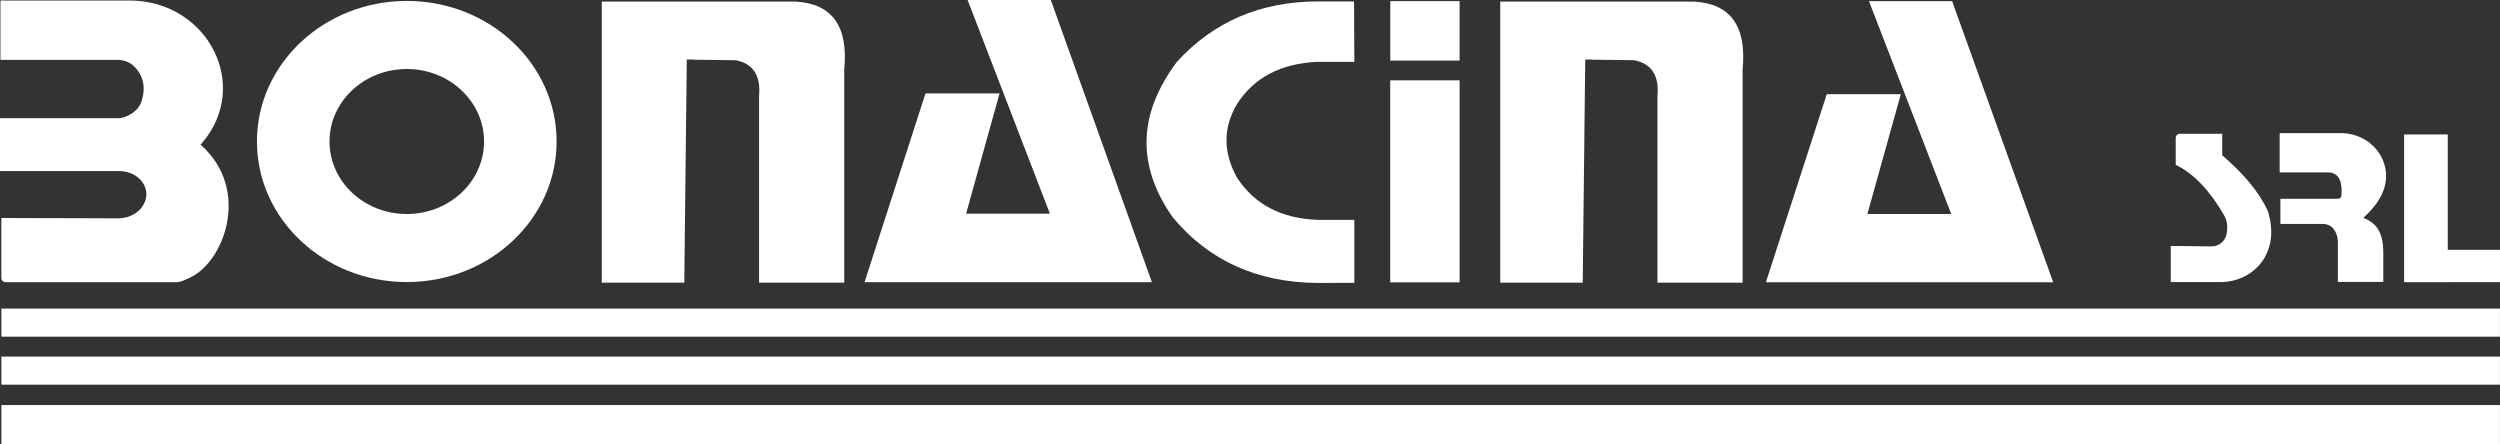 <?xml version="1.0" encoding="UTF-8"?>
<svg xmlns="http://www.w3.org/2000/svg" id="Livello_1" viewBox="0 0 450 80">
  <rect x="0" y="0" width="450" height="80" fill="#333333" stroke="none"/>
  <rect x=".25" y="72.91" width="449.74" height="7.09" style="fill:#fff; stroke-width:0px;"></rect>
  <rect x=".25" y="64.19" width="449.74" height="5.05" style="fill:#fff; stroke-width:0px;"></rect>
  <rect x=".25" y="55.55" width="449.74" height="5.05" style="fill:#fff; stroke-width:0px;"></rect>
  <path d="m143.28.29h-34.96v50.59h14.85l.45-40.04c-.02-.06.02-.1.09-.13-.24-.02-.25-.05.23-.06.55-.09,1.51,0,.37,0-.15,0-.27,0-.37,0-.09.02-.17.04-.23.06.18.02.5.03.82.03,2.62,0,5.3.1,7.88.1,3.16.59,4.56,2.76,4.22,6.51v33.53h15.33V12.54c.76-7.77-2.13-11.86-8.69-12.25" style="fill:#fff; stroke-width:0px;"></path>
  <path d="m123.71,10.7c.06-.03.14-.05.23-.06-.48,0-.47.04-.23.06" style="fill:#fff; stroke-width:0px;"></path>
  <path d="m73.22.17c-14.89,0-26.97,11.33-26.97,25.3s12.08,25.3,26.97,25.3c14.89,0,26.97-11.33,26.97-25.3S88.11.16,73.22.17m0,38.35h0c-7.68,0-13.91-5.84-13.91-13.05s6.23-13.05,13.91-13.05,13.91,5.84,13.91,13.05-6.23,13.05-13.91,13.05" style="fill:#fff; stroke-width:0px;"></path>
  <rect x="250.24" y="14.46" width="12.49" height="36.36" style="fill:#fff; stroke-width:0px;"></rect>
  <rect x="250.25" y=".2" width="12.48" height="10.7" style="fill:#fff; stroke-width:0px;"></rect>
  <path d="m285.43,10.7c.06-.03.14-.05.23-.06-.49,0-.48.04-.23.06" style="fill:#fff; stroke-width:0px;"></path>
  <path d="m305,.29h-34.96v50.59s14.85,0,14.85,0l.45-40.04c-.02-.06.02-.1.09-.13-.24-.02-.25-.05.23-.06.55-.09,1.51,0,.36,0-.15,0-.26,0-.36,0-.09.02-.17.04-.23.06.18.02.5.03.82.03,2.62,0,5.3.1,7.87.1,3.16.59,4.57,2.76,4.22,6.51v33.53h15.33V12.54c.76-7.77-2.13-11.86-8.68-12.25" style="fill:#fff; stroke-width:0px;"></path>
  <polygon points="336.41 .2 351.22 38.52 336.13 38.52 342.15 16.95 328.82 16.95 317.86 50.81 369.58 50.81 351.38 .2 336.41 .2" style="fill:#fff; stroke-width:0px;"></polygon>
  <polygon points="174.17 0 188.98 38.46 173.9 38.46 179.92 16.81 166.59 16.81 155.62 50.79 207.34 50.79 189.15 0 174.17 0" style="fill:#fff; stroke-width:0px;"></polygon>
  <path d="m23.27.09H.91C-.19.11.17-.14.08.73v10.05h21.11c1.14,0,2.23.44,3,1.22,1.69,1.74,2.07,3.84,1.27,6.29-.54,1.65-2.52,2.99-4.36,2.99H0v9.51h21.5c1.96,0,3.82,1.05,4.55,2.75.4.93.4,1.88,0,2.84-.75,1.81-2.7,2.93-4.78,2.92l-21.03-.06v10.82c0,.41.35.74.79.74h30.71c.77,0,1.43-.39,2.13-.68,6.4-2.61,11.48-15.93,2.23-24.08.11-.13.22-.26.33-.38C45.22,15.33,37.37.09,23.27.09" style="fill:#fff; stroke-width:0px;"></path>
  <polygon points="440.6 44.96 440.6 24.2 432.74 24.2 432.74 50.8 450 50.78 450 44.96 440.6 44.96" style="fill:#fff; stroke-width:0px;"></polygon>
  <path d="m421.38,23.96h-11.04v7.07h8.67c2.04,0,2.58,1.74,2.46,3.78,0,0-.05.57-.05.58-.21.47-.59.37-1.08.39h-9.87v4.53h7.67c.68,0,1.35.26,1.79.77.18.21.33.43.46.67.31.59.43,1.26.43,1.93v7.07h8.17s0-5.17,0-5.17c.03-4.36-1.7-5.57-3.58-6.38,3.31-3,4.61-6.05,3.9-9.15-.83-3.62-4.21-6.09-7.93-6.09" style="fill:#fff; stroke-width:0px;"></path>
  <path d="m400,27.97v-3.89h-7.62c-.42,0-.75.34-.75.75v4.84c3.15,1.51,6.09,4.55,8.63,8.95.63,1,.8,2.2.5,3.59-.27,1.26-1.4,2.16-2.69,2.14l-7.33-.08v6.5h8.97c3.22,0,6.3-1.61,7.91-4.39,1.31-2.26,1.56-4.9.74-7.92-.07-.25-.15-.49-.26-.72-1.52-3.19-4.21-6.45-8.09-9.78" style="fill:#fff; stroke-width:0px;"></path>
  <path d="m222.74,32.12c-2.63-4.66-2.63-9.17,0-13.52,3.06-4.68,7.85-7.17,14.37-7.47h6.67s-.05-10.87-.05-10.87h-6.55c-10.29.02-18.73,3.64-25.31,10.84-7.07,9.41-7.32,18.77-.72,28.09,6.48,7.73,15.12,11.64,25.92,11.74l6.71-.02v-11.33h-6.55c-6.51-.24-11.3-2.7-14.49-7.48" style="fill:#fff; stroke-width:0px;"></path>
</svg>
